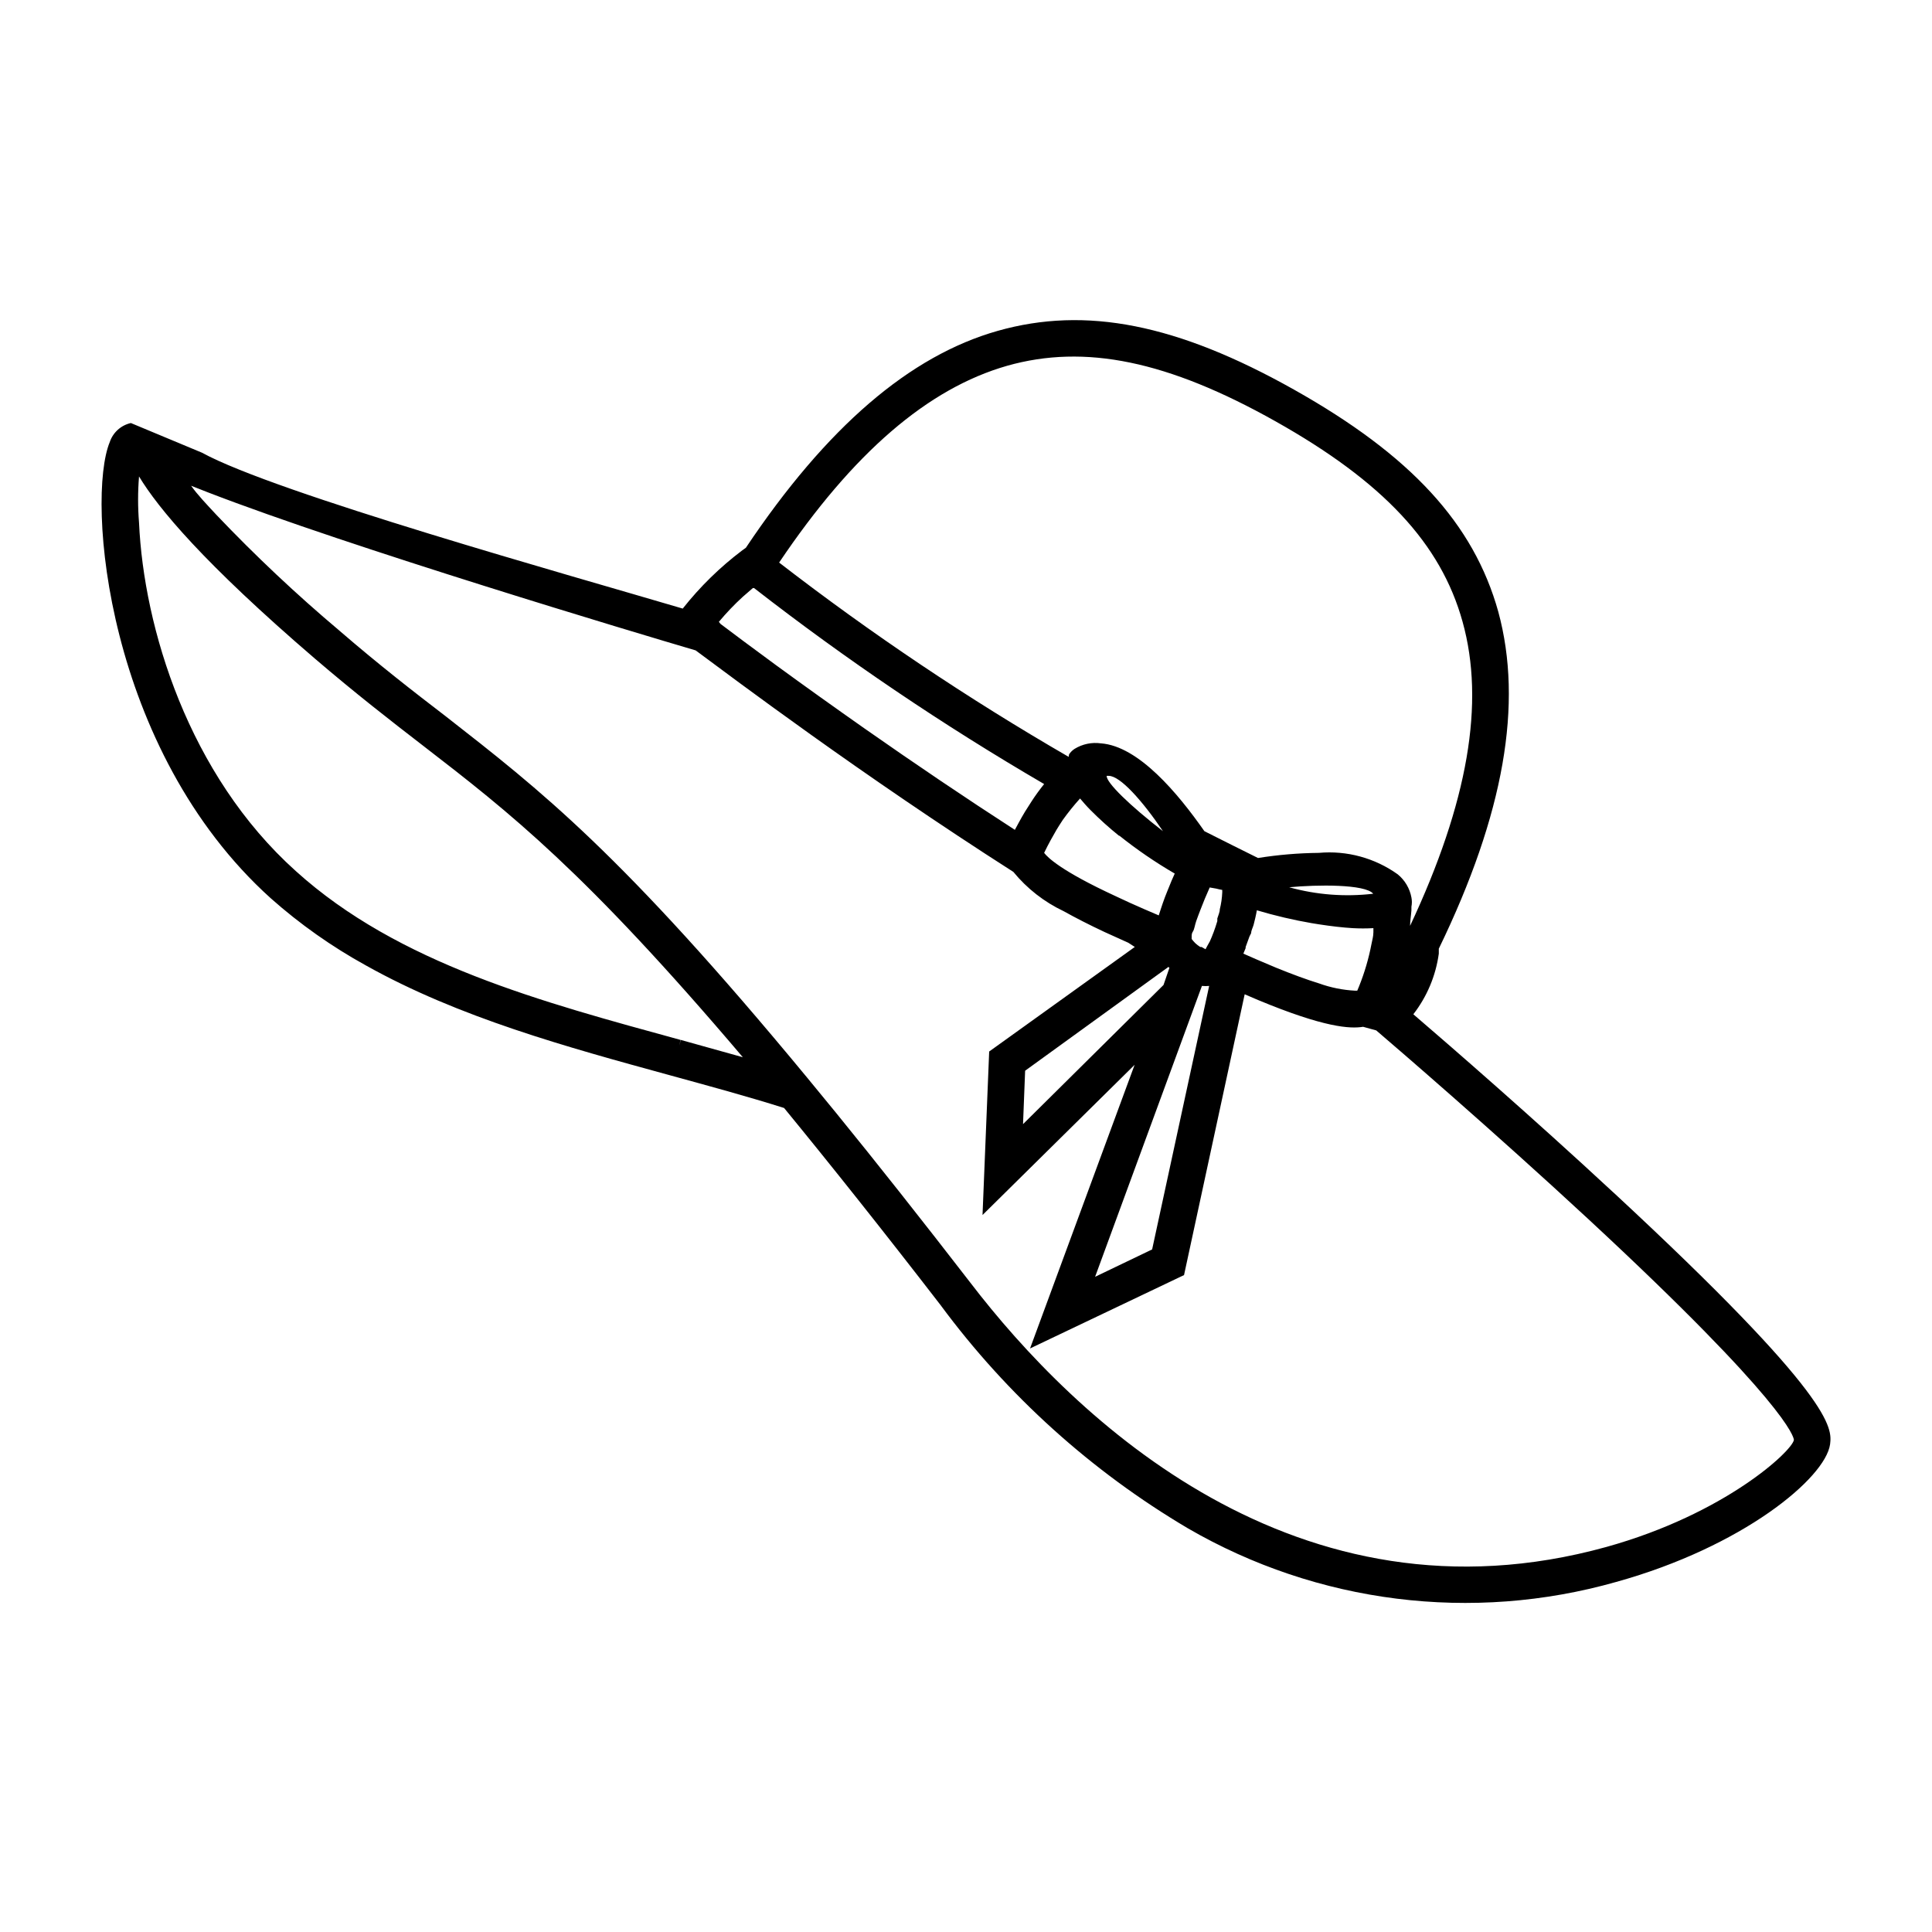 <?xml version="1.0" encoding="UTF-8"?>
<!-- Uploaded to: ICON Repo, www.iconrepo.com, Generator: ICON Repo Mixer Tools -->
<svg fill="#000000" width="800px" height="800px" version="1.1" viewBox="144 144 512 512" xmlns="http://www.w3.org/2000/svg">
 <path d="m571.6 460.05c-21.715-20.152-43.48-39.047-53.051-47.258l-0.004 0.004c3.625-4.672 5.953-10.215 6.754-16.074v-1.309c17.332-35.719 22.367-64.992 15.77-89.273-6.5-23.375-23.227-41.516-54.16-58.895-30.934-17.383-55.168-22.168-78.492-15.566-23.328 6.602-45.344 25.492-66.754 57.484l-0.906 0.656-0.004-0.004c-5.914 4.457-11.23 9.656-15.82 15.465-29.473-8.715-107.96-30.629-127.41-41.312l-18.84-7.859c-2.617 0.586-4.738 2.496-5.594 5.039-6.246 15.113-1.059 81.516 42.672 120.91 7.711 6.844 16.16 12.809 25.191 17.785 24.637 13.805 53.203 21.613 80.609 29.121 10.078 2.769 20.504 5.594 30.23 8.664 12.395 15.113 26.348 32.648 41.516 52.297h-0.004c17.66 23.879 39.93 43.977 65.496 59.094 34.348 19.922 75.309 25.051 113.51 14.211 33.555-9.32 55.418-27.508 56.68-36.477 0.504-4.285 1.41-12.191-57.383-66.707zm-160.72-219.11c20.656-5.844 42.621-1.309 71.137 14.711s43.832 32.395 49.574 53.102c5.996 21.461 1.461 47.863-13.906 80.609 0-1.309 0.25-2.621 0.352-4.082l0.008-1.004c0.156-0.801 0.156-1.621 0-2.418-0.445-2.414-1.73-4.594-3.629-6.148-6.062-4.34-13.48-6.359-20.91-5.691-5.398 0.055-10.789 0.508-16.121 1.359-4.484-2.215-9.219-4.586-14.207-7.106-7.055-10.078-17.434-22.52-27.406-23.277v0.004c-2.434-0.348-4.91 0.172-7.004 1.461-0.582 0.379-1.078 0.875-1.461 1.461l-0.102 0.652c-26.695-15.43-52.328-32.633-76.73-51.488 19.598-29.121 39.449-46.148 60.406-52.145zm97.035 139.91c-7.465 0.875-15.027 0.293-22.27-1.715 7.356-0.707 20.152-0.855 22.27 1.715zm-16.223 7.809 1.863 0.301c3.273 0.504 6.297 0.855 8.918 1.008 1.828 0.105 3.664 0.105 5.492 0v1.059c0 1.059-0.301 2.117-0.504 3.125-0.73 3.824-1.824 7.57-3.273 11.184l-0.504 1.211-0.555-0.004c-3.25-0.168-6.461-0.812-9.523-1.914-3.273-1.008-7.106-2.418-11.438-4.18l-5.34-2.266-3.324-1.461 0.605-1.461v-0.301c0.352-0.957 0.707-1.914 1.008-2.769l0.453-0.914c0-0.707 0.453-1.461 0.656-2.215 0.203-0.754 0.656-2.621 0.855-3.828 4.797 1.43 9.676 2.574 14.609 3.426zm-54.41-39.047h0.555c3.023 0 8.918 6.602 14.359 14.66-8.719-6.75-15.066-12.895-14.914-14.66zm3.324 15.82c4.648 3.715 9.566 7.082 14.711 10.074l-0.805 1.812-1.211 2.973c-0.402 1.008-0.805 2.016-1.16 3.074-0.352 1.059-0.754 2.215-1.059 3.223l-3.879-1.664c-2.418-1.059-5.039-2.215-7.656-3.477-14.359-6.644-17.934-10.223-18.84-11.43 0.605-1.211 1.16-2.367 1.762-3.426 0.605-1.059 1.008-1.812 1.512-2.672 0.504-0.855 1.109-1.762 1.664-2.621h-0.004c1.422-1.98 2.953-3.883 4.586-5.691 0.805 0.957 1.715 2.016 2.769 3.074 2.406 2.422 4.949 4.711 7.609 6.852zm13.047 34.812 0.25 0.25-1.559 4.535-37.23 36.879 0.555-14.156zm8.867 5.039c0.637 0.059 1.281 0.059 1.918 0l-15.113 69.828-15.113 7.254zm1.41-10.578-0.453 0.855-1.055-0.605h-0.355c-0.465-0.297-0.902-0.637-1.309-1.008l-0.555-0.605-0.402-0.504c-0.012-0.199-0.012-0.402 0-0.605 0-0.402 0-0.906 0.352-1.41 0.352-0.504 0.504-1.715 0.855-2.719 0.352-1.008 0.707-1.914 1.109-2.973l1.16-2.922 1.309-3.023 1.715 0.301s1.41 0.355 1.609 0.355v0.656-0.004c-0.066 1.516-0.285 3.016-0.652 4.484 0 0.754-0.402 1.562-0.656 2.418v0.707c-0.301 1.059-0.656 2.016-0.957 2.871s-0.707 1.762-1.008 2.469zm-123.08-92.551 2.672-2.316h0.301v-0.004c24.445 19 50.129 36.355 76.883 51.945-1.211 1.512-2.316 3.023-3.324 4.586-1.008 1.562-1.16 1.812-1.762 2.769-0.605 0.957-1.059 1.863-1.613 2.82l-1.059 1.965c-12.949-8.363-26.301-17.383-39.75-26.801-7.961-5.594-15.871-11.234-23.527-16.828-6.398-4.684-11.438-8.465-14.711-10.934l-0.457-0.555c1.965-2.356 4.086-4.578 6.348-6.648zm-16.426 117.44-0.453 1.613 0.402-1.613c-36.777-10.078-74.766-20.152-101.97-44.738-28.465-25.543-40.305-64.488-41.562-92.348-0.328-4.074-0.328-8.172 0-12.246 5.039 8.363 17.129 22.973 46.652 48.316 10.832 9.27 19.852 16.273 28.668 23.074 22.926 17.684 42.773 33.152 84.691 82.523zm245.3 134.36c-82.07 22.723-141.07-34.109-168.57-70.031-12.848-16.625-24.789-31.738-35.621-45.039l-7.609-9.27c-49.273-59.652-70.836-76.277-95.723-95.723-8.664-6.648-17.582-13.551-28.215-22.723h0.004c-11.441-9.633-22.34-19.891-32.645-30.73-2.57-2.769-5.039-5.34-6.699-7.707l4.484 1.762c37.984 14.66 113.61 37.281 129.22 41.867 10.078 7.457 43.73 32.848 84.188 58.695v-0.004c3.625 4.422 8.184 7.984 13.352 10.43 3.074 1.715 6.699 3.578 10.781 5.492l6.348 2.871 1.715 1.109-38.594 27.711-1.762 43.328 40.305-39.801-27.711 75.164 40.809-19.445 16.07-74.414 3.527 1.512c17.684 7.356 24.434 7.656 27.859 7.106l3.477 0.957c5.543 4.734 30.832 26.5 56.074 49.879 52.75 48.918 54.562 57.887 54.613 58.641-0.453 2.922-18.188 19.598-49.676 28.363z"/>
</svg>